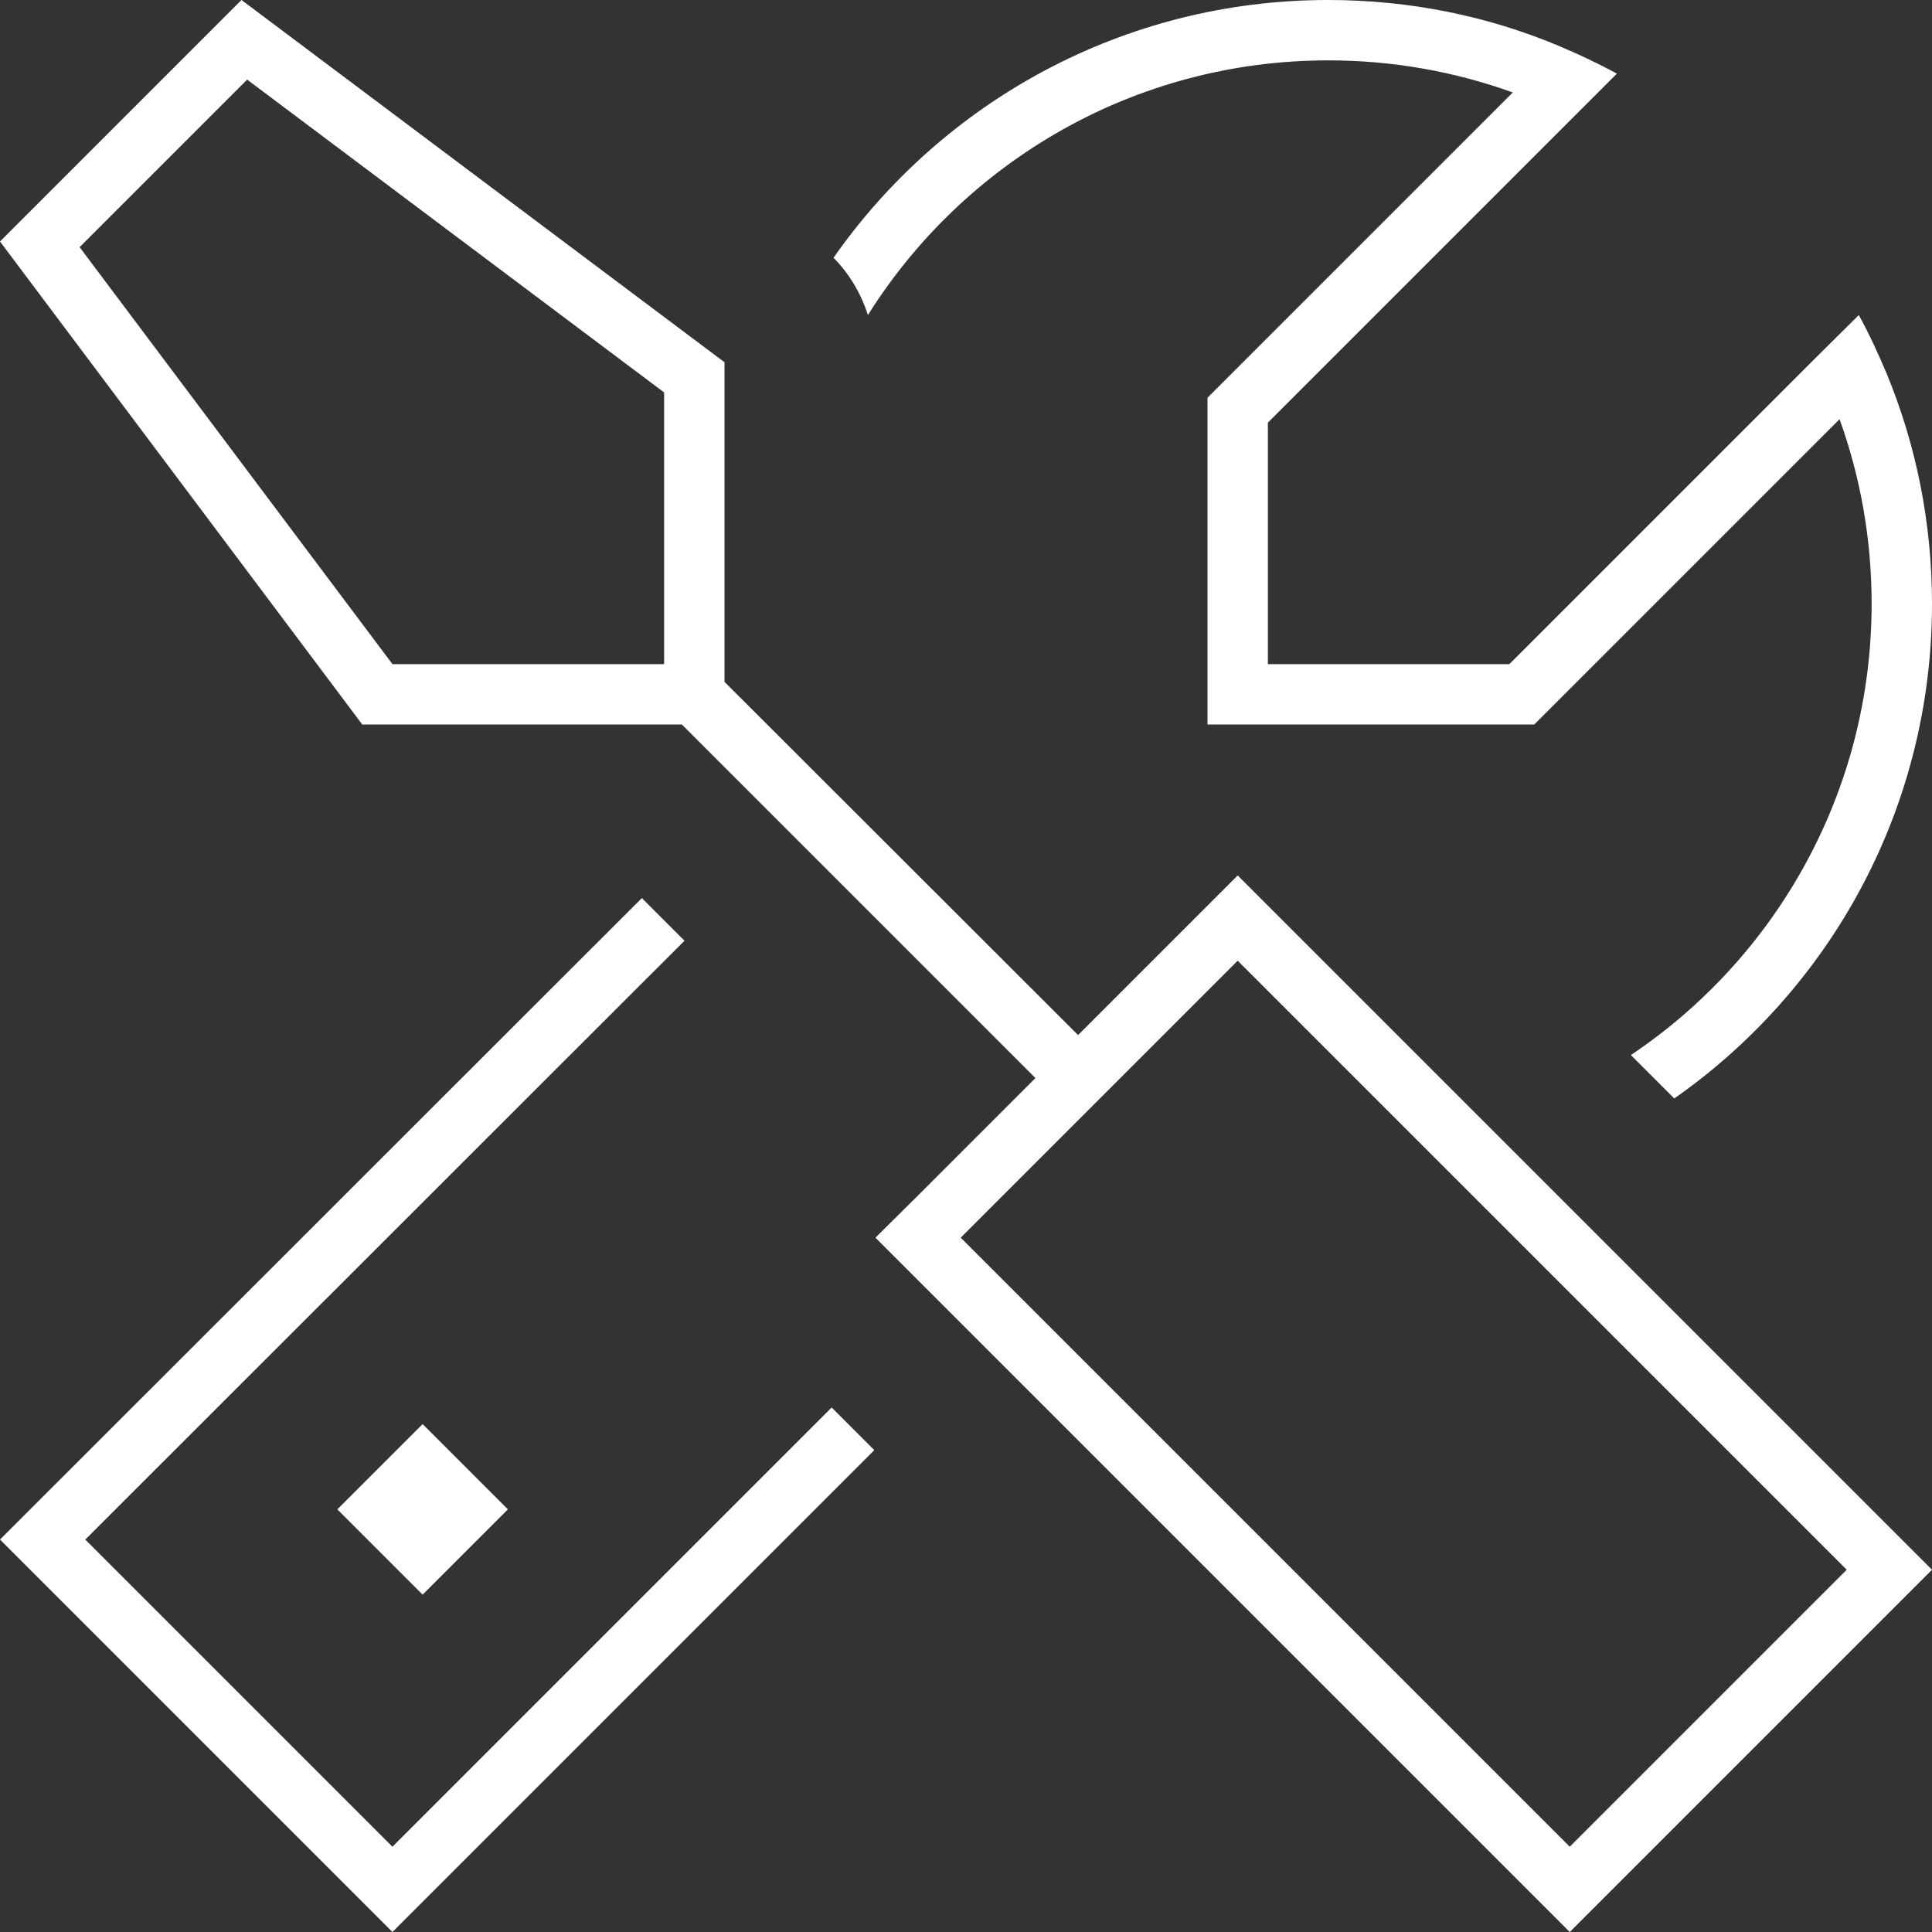 <?xml version="1.0" encoding="UTF-8"?> <svg xmlns="http://www.w3.org/2000/svg" viewBox="0 0 512 512"><rect x="0" y="0" width="512" height="512" fill="#333333" stroke="none"/><!--!Font Awesome Pro 6.5.2 by @fontawesome - https://fontawesome.com License - https://fontawesome.com/license (Commercial License) Copyright 2024 Fonticons, Inc.--><path fill="#ffffff" d="M11.3 396.7L0 408l11.3 11.3 81.4 81.4L104 512l11.3-11.3L231.7 384.3 220.4 373 104 489.4 22.6 408 181.4 249.3l-11.3-11.3L11.3 396.7zM496 160c0 49.8-25.3 93.8-63.8 119.6l11.5 11.5C485 262.2 512 214.3 512 160c0-21.7-4.3-42.4-12.1-61.2c-2.2-5.2-4.6-10.4-7.3-15.3L480.7 95.3 400 176H352 336V160 112l80.7-80.7 11.8-11.8c-5-2.7-10.1-5.1-15.3-7.3C394.4 4.3 373.7 0 352 0C297.7 0 249.8 27 220.9 68.3c4.2 4.3 7.3 9.5 9.1 15.2C255.5 42.9 300.6 16 352 16c17.2 0 33.6 3 48.9 8.5l-76.2 76.2-4.7 4.7V112v64 16h8 8 64 6.6l4.7-4.7 76.2-76.2c5.5 15.2 8.5 31.7 8.5 48.9zM112 422.6L134.6 400 112 377.4 89.4 400 112 422.6zM176 176H104L21.1 65.5 65.5 21.1 176 104v72zm0 16h4.7l93.7 93.7-31 31L232 328l11.3 11.3L404.7 500.7 416 512l11.3-11.3 73.4-73.4L512 416l-11.3-11.3L339.3 243.3 328 232l-11.3 11.3-31 31L192 180.7V176 96L64 0 0 64 96 192h80zM416 489.4L254.6 328 328 254.6 489.4 416 416 489.4z"></path></svg> 